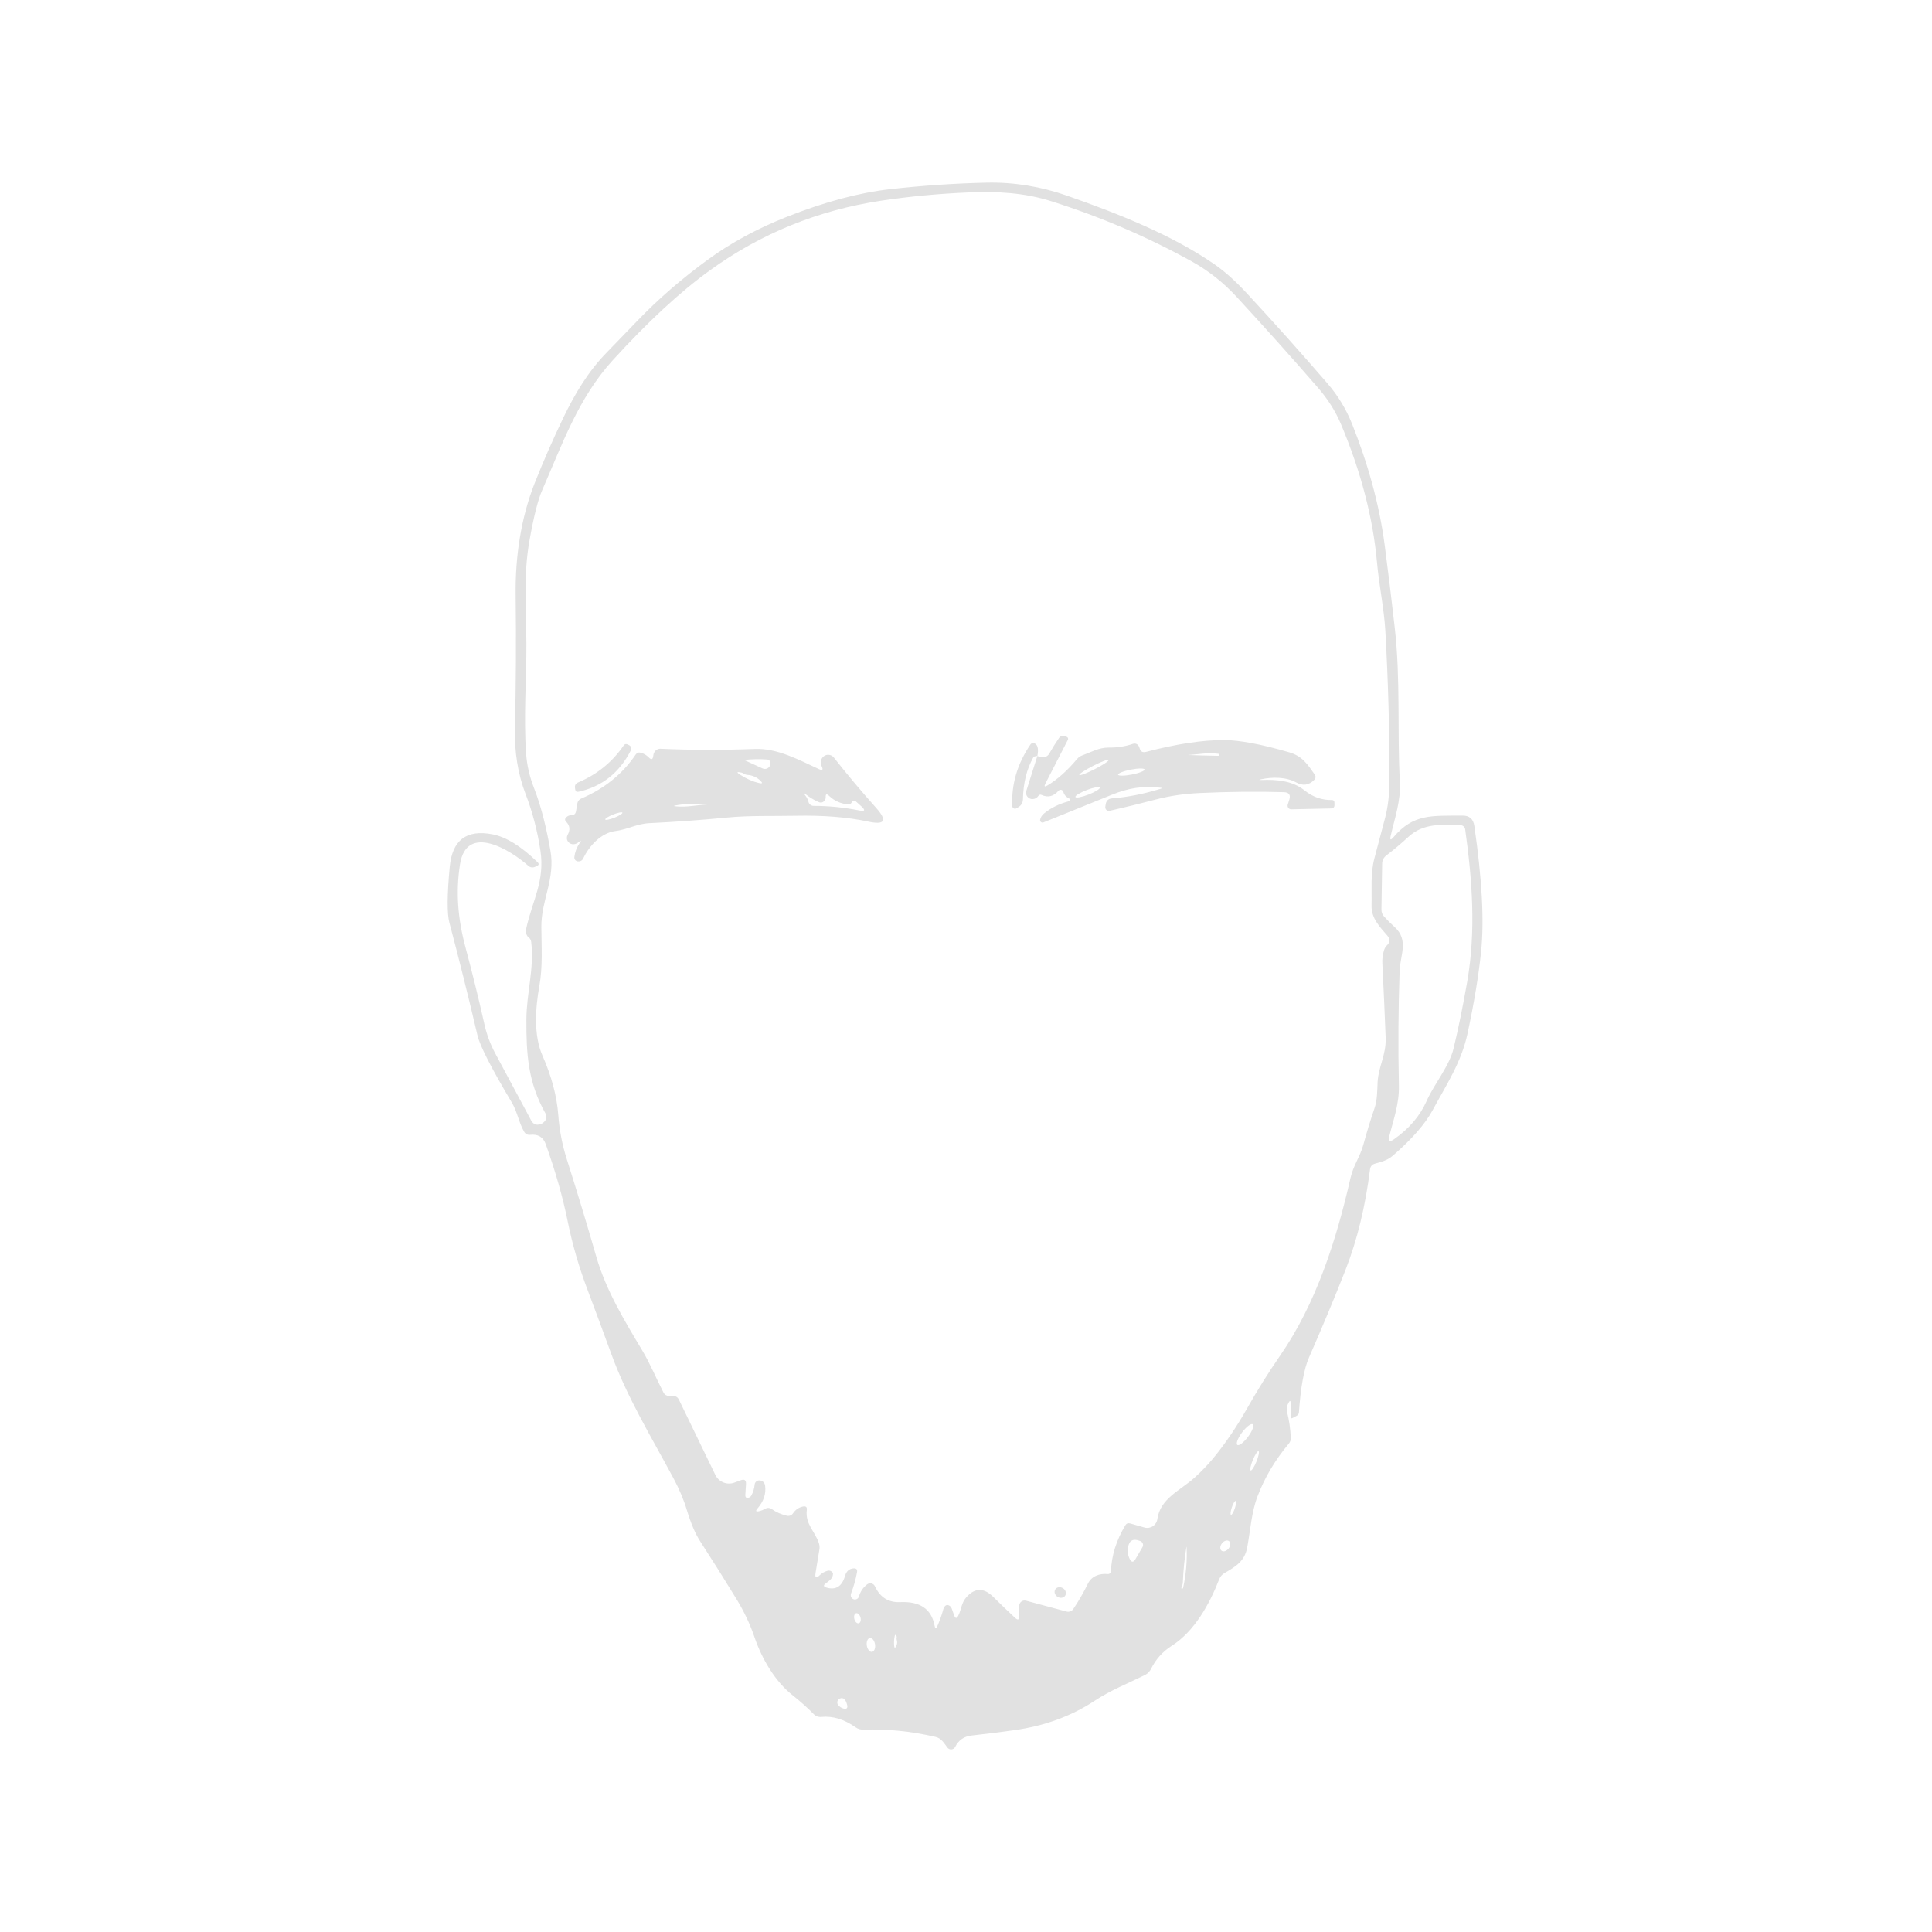 <svg width="328" height="328" viewBox="0 0 328 328" fill="none" xmlns="http://www.w3.org/2000/svg">
<path d="M218.757 238.156C218.459 238.693 218.377 239.215 218.511 239.722C218.869 241.146 219.078 242.604 219.137 244.096C219.16 244.461 219.052 244.789 218.813 245.08C216.471 247.869 214.696 250.86 213.488 254.051C212.47 256.703 212.28 259.824 211.743 262.71C211.307 265.081 209.741 265.987 207.873 267.072C207.474 267.304 207.167 267.659 207 268.079C205.367 272.296 202.783 276.972 198.913 279.422C197.384 280.399 196.22 281.696 195.422 283.315C195.198 283.778 194.823 284.153 194.36 284.377C191.485 285.809 188.565 286.939 185.813 288.762C181.868 291.365 177.319 293.024 172.166 293.74C169.765 294.076 167.352 294.378 164.929 294.646C163.661 294.788 162.74 295.43 162.166 296.571C162.106 296.689 162.017 296.79 161.908 296.864C161.798 296.939 161.672 296.984 161.54 296.997C161.408 297.009 161.275 296.988 161.154 296.935C161.032 296.882 160.926 296.799 160.846 296.694C160.253 295.922 159.839 295.105 158.799 294.87C154.622 293.908 150.565 293.502 146.628 293.651C146.135 293.672 145.646 293.527 145.241 293.237C143.324 291.887 141.396 291.302 139.457 291.481C138.943 291.533 138.507 291.376 138.149 291.011C137.045 289.892 135.852 288.826 134.569 287.812C131.538 285.429 129.3 281.525 128.07 277.889C127.332 275.719 126.321 273.583 125.038 271.48C123.032 268.191 120.974 264.917 118.864 261.658C118.051 260.405 117.301 258.649 116.615 256.389C116.093 254.637 115.329 252.821 114.322 250.942C110.642 244.073 106.458 237.25 103.762 229.811C102.397 226.06 101.062 222.458 99.757 219.005C98.288 215.127 97.159 211.227 96.368 207.304C95.548 203.247 94.306 198.888 92.643 194.227C92.21 193.027 91.319 192.505 89.969 192.661C89.78 192.682 89.588 192.647 89.418 192.562C89.247 192.477 89.105 192.344 89.007 192.18C88.09 190.625 87.833 188.757 86.893 187.18C83.425 181.363 81.483 177.567 81.065 175.792C79.477 169.021 77.888 162.648 76.3 156.675C75.882 155.124 75.901 151.947 76.356 147.144C76.781 142.632 79.193 140.798 83.593 141.641C85.92 142.088 88.471 143.662 91.245 146.361C91.55 146.652 91.506 146.88 91.11 147.044L90.775 147.189C90.6 147.262 90.407 147.285 90.219 147.253C90.031 147.221 89.856 147.137 89.712 147.01C86.692 144.314 79.186 139.661 78.09 146.775C77.362 151.485 77.72 155.993 79.052 160.937C80.222 165.3 81.289 169.636 82.251 173.947C82.63 175.624 83.231 177.246 84.041 178.768L90.171 190.211C90.529 190.883 91.069 191.091 91.793 190.838C92.099 190.733 92.356 190.532 92.565 190.234C92.682 190.062 92.749 189.862 92.759 189.654C92.769 189.447 92.721 189.241 92.621 189.059C89.612 183.735 89.343 178.88 89.365 173.063C89.388 168.588 90.719 164.427 90.182 159.919C90.145 159.598 89.999 159.337 89.746 159.136C89.612 159.039 89.511 158.92 89.444 158.778C89.284 158.467 89.237 158.111 89.309 157.771C90.361 152.872 92.531 149.639 91.748 144.415C91.267 141.204 90.417 137.871 89.231 134.806C87.919 131.405 87.315 127.632 87.419 123.485C87.598 116.416 87.639 108.902 87.542 100.945C87.464 94.457 88.47 87.835 90.786 81.984C92.292 78.196 93.915 74.497 95.652 70.888C97.587 66.872 99.869 63.035 103.035 59.813C104.817 57.986 106.544 56.2 108.214 54.455C111.712 50.808 115.69 47.355 120.15 44.096C124.08 41.225 128.566 38.794 133.607 36.803C140.013 34.275 145.852 32.712 151.125 32.116C156.658 31.497 162.128 31.128 167.535 31.008C172.129 30.912 176.682 31.654 181.193 33.234C189.796 36.255 198.913 39.846 206.195 44.879C207.925 46.073 209.763 47.721 211.71 49.824C216.318 54.798 220.867 59.884 225.357 65.082C227.132 67.14 228.526 69.433 229.541 71.961C232.169 78.55 234.16 85.497 235.089 92.589C235.693 97.183 236.263 101.873 236.8 106.661C237.796 115.465 237.192 124.089 237.662 132.781C237.83 135.969 236.812 138.81 236.107 141.876C235.928 142.629 236.088 142.711 236.588 142.122C239.989 138.106 243.121 138.52 248.278 138.464C249.456 138.449 250.131 139.034 250.302 140.22C251.615 149.258 251.995 156.392 251.443 161.619C251.026 165.661 250.258 170.289 249.139 175.501C248.087 180.379 245.515 184.227 243.221 188.478C241.954 190.819 239.716 193.381 236.51 196.163C235.492 197.035 234.641 197.203 233.411 197.561C232.926 197.703 232.654 198.023 232.594 198.523C231.796 204.854 230.413 210.533 228.444 215.56C226.669 220.094 224.596 225.068 222.225 230.482C221.382 232.414 220.815 235.516 220.524 239.789C220.518 239.902 220.482 240.012 220.422 240.108C220.361 240.204 220.277 240.282 220.178 240.337L219.473 240.717C219.227 240.859 219.104 240.788 219.104 240.505L219.115 238.245C219.115 237.746 218.996 237.716 218.757 238.156ZM129.043 251.344C129.535 251.434 129.819 251.725 129.893 252.217C130.08 253.589 129.658 254.872 128.629 256.065C128.219 256.535 128.316 256.695 128.92 256.546C129.241 256.471 129.55 256.348 129.849 256.177C130.259 255.931 130.661 255.946 131.057 256.222C131.787 256.736 132.63 257.105 133.585 257.329C133.782 257.375 133.989 257.36 134.177 257.286C134.365 257.212 134.525 257.083 134.636 256.915C135.061 256.289 135.628 255.905 136.337 255.763C136.829 255.666 137.041 255.864 136.974 256.356C136.661 258.794 138.428 260.014 139.055 262.083C139.144 262.404 139.163 262.728 139.111 263.056L138.462 267.028C138.32 267.885 138.563 268.012 139.189 267.408C139.554 267.057 139.983 266.815 140.475 266.681C140.759 266.599 141.012 266.655 141.236 266.849C141.378 266.96 141.437 267.106 141.415 267.285C141.385 267.613 141.251 267.9 141.012 268.146C140.766 268.385 140.502 268.601 140.218 268.795C139.741 269.123 139.782 269.369 140.341 269.533C141.915 269.988 142.959 269.317 143.473 267.52C143.697 266.744 144.174 266.327 144.905 266.267C145.39 266.23 145.588 266.45 145.498 266.927C145.282 268.128 144.946 269.324 144.491 270.518C144.372 270.846 144.424 271.122 144.648 271.345C144.735 271.432 144.842 271.494 144.96 271.527C145.078 271.559 145.203 271.56 145.321 271.529C145.44 271.499 145.548 271.438 145.636 271.353C145.724 271.268 145.788 271.161 145.822 271.043C146.076 270.186 146.538 269.5 147.21 268.985C147.315 268.905 147.437 268.85 147.566 268.823C147.696 268.796 147.829 268.798 147.957 268.829C148.085 268.86 148.204 268.919 148.305 269.003C148.406 269.086 148.486 269.191 148.541 269.31C149.421 271.196 150.853 272.091 152.836 271.994C156.2 271.838 158.142 273.169 158.664 275.988C158.769 276.532 158.929 276.551 159.145 276.044C159.556 275.111 159.887 274.172 160.141 273.225C160.193 273.009 160.294 272.822 160.443 272.665C160.607 272.501 160.786 272.449 160.98 272.509C161.278 272.606 161.48 272.803 161.584 273.102L161.987 274.231C162.181 274.806 162.415 274.824 162.691 274.287C163.262 273.146 163.184 272.14 164.101 271.122C165.533 269.533 167.047 269.533 168.643 271.122C169.873 272.345 171.107 273.531 172.345 274.679C172.808 275.112 173.039 275.011 173.039 274.377V272.621C173.039 272.482 173.071 272.345 173.133 272.221C173.195 272.096 173.284 271.988 173.394 271.904C173.505 271.819 173.633 271.761 173.769 271.734C173.905 271.707 174.046 271.712 174.18 271.748L181.059 273.594C181.272 273.653 181.497 273.643 181.704 273.567C181.911 273.491 182.088 273.351 182.211 273.169C183.144 271.789 183.975 270.346 184.706 268.84C185.332 267.564 186.697 267.095 188.051 267.229C188.119 267.237 188.189 267.23 188.255 267.209C188.321 267.188 188.382 267.153 188.435 267.107C188.487 267.061 188.53 267.004 188.56 266.94C188.59 266.877 188.607 266.807 188.61 266.737C188.707 264.097 189.516 261.509 191.037 258.973C191.231 258.645 191.511 258.533 191.876 258.638L194.304 259.331C194.541 259.398 194.79 259.412 195.033 259.375C195.276 259.337 195.509 259.248 195.716 259.114C195.922 258.98 196.097 258.803 196.23 258.595C196.363 258.388 196.45 258.154 196.485 257.911C196.977 254.365 200.412 253.034 202.817 250.852C203.995 249.786 205.039 248.701 205.949 247.597C208.007 245.106 209.938 242.265 211.743 239.073C213.488 235.986 215.345 233.018 217.314 230.169C223.455 221.298 226.889 210.492 229.272 200.011C229.775 197.818 230.894 196.397 231.453 194.362C232.013 192.296 232.639 190.245 233.333 188.209C233.847 186.732 233.803 185.234 233.881 183.701C234.026 181.027 235.357 179.103 235.246 176.15C235.096 172.205 234.91 168.01 234.686 163.566C234.649 162.805 234.742 162.063 234.966 161.34C235.061 161.01 235.239 160.713 235.48 160.478C236.017 159.964 236.032 159.416 235.525 158.834C234.228 157.335 232.796 155.881 232.852 153.733C232.919 151.037 232.639 148.397 233.333 145.735C233.929 143.438 234.518 141.212 235.1 139.057C235.63 137.103 235.894 134.918 235.894 132.501C235.909 124.007 235.674 115.521 235.19 107.041C234.966 103.238 234.127 99.39 233.78 95.497C233.094 87.913 231.058 80.094 227.672 72.04C226.748 69.847 225.45 67.785 223.78 65.854C219.313 60.708 214.693 55.547 209.92 50.372C207.683 47.948 205.154 45.953 202.336 44.387C194.856 40.241 186.906 36.833 178.486 34.163C173.9 32.709 169.347 32.474 164.582 32.664C159.444 32.873 154.447 33.343 149.592 34.073C138.883 35.692 129.203 39.626 120.553 45.875C115.489 49.529 109.982 54.623 104.031 61.155C98.158 67.599 95.439 75.474 92.016 83.293C91.316 84.896 90.603 87.738 89.88 91.817C88.851 97.567 89.321 103.283 89.365 109.178C89.41 114.715 88.862 121.751 89.321 127.971C89.462 129.925 89.906 131.856 90.652 133.765C91.994 137.222 92.788 140.746 93.437 144.359C94.321 149.214 91.871 152.793 91.905 157.38C91.927 160.758 92.162 164.091 91.558 167.436C90.898 171.128 90.562 175.759 92.106 179.238C93.642 182.728 94.533 186.08 94.779 189.294C94.966 191.86 95.454 194.384 96.245 196.867C98.02 202.46 99.683 207.953 101.234 213.345C102.867 219.027 105.988 224.173 109.042 229.274C110.418 231.589 111.425 234.062 112.655 236.444C112.739 236.606 112.866 236.742 113.022 236.836C113.178 236.931 113.357 236.981 113.539 236.981H114.221C114.706 236.981 115.053 237.197 115.262 237.63L121.448 250.405C121.727 250.98 122.21 251.432 122.802 251.674C123.395 251.915 124.056 251.93 124.658 251.714L125.777 251.3C126.396 251.076 126.687 251.296 126.649 251.96L126.537 253.783C126.515 254.223 126.713 254.38 127.13 254.253C127.317 254.193 127.455 254.081 127.544 253.917C127.865 253.343 128.055 252.72 128.115 252.049C128.124 251.94 128.156 251.833 128.209 251.737C128.261 251.64 128.334 251.556 128.422 251.49C128.509 251.423 128.61 251.376 128.717 251.351C128.824 251.326 128.935 251.324 129.043 251.344ZM236.778 157.391C239.217 159.606 237.707 162.179 237.617 164.852C237.393 171.258 237.352 177.746 237.494 184.316C237.561 187.392 236.588 190.021 235.861 192.896C235.644 193.761 235.902 193.94 236.633 193.433C239.213 191.636 241.066 189.469 242.192 186.934C243.512 183.958 246.04 181.05 246.779 177.985C247.569 174.711 248.337 170.956 249.083 166.72C250.604 158.006 249.944 149.382 248.747 140.79C248.719 140.602 248.626 140.429 248.485 140.302C248.344 140.176 248.164 140.103 247.976 140.097C244.821 139.974 241.655 139.739 239.15 142.043C237.897 143.199 236.625 144.269 235.335 145.254C235.126 145.414 234.955 145.62 234.837 145.854C234.719 146.089 234.656 146.346 234.653 146.607L234.53 154.404C234.522 154.867 234.675 155.269 234.988 155.612C235.562 156.239 236.159 156.832 236.778 157.391ZM210.067 245.305C210.133 245.355 210.232 245.358 210.359 245.316C210.485 245.274 210.637 245.187 210.805 245.059C210.973 244.932 211.154 244.767 211.337 244.574C211.521 244.381 211.704 244.163 211.876 243.934C212.047 243.705 212.204 243.468 212.338 243.237C212.471 243.006 212.578 242.786 212.653 242.589C212.727 242.392 212.768 242.222 212.773 242.089C212.778 241.955 212.747 241.861 212.681 241.812C212.615 241.763 212.516 241.759 212.389 241.801C212.263 241.844 212.111 241.931 211.943 242.058C211.775 242.186 211.594 242.351 211.411 242.544C211.227 242.737 211.044 242.954 210.872 243.183C210.701 243.413 210.544 243.65 210.411 243.88C210.277 244.111 210.17 244.331 210.095 244.528C210.021 244.725 209.98 244.895 209.975 245.029C209.97 245.162 210.002 245.256 210.067 245.305ZM212.328 249.647C212.369 249.664 212.427 249.638 212.498 249.571C212.569 249.505 212.653 249.398 212.744 249.258C212.834 249.118 212.931 248.947 213.028 248.754C213.124 248.562 213.219 248.353 213.307 248.138C213.395 247.923 213.473 247.707 213.539 247.502C213.604 247.297 213.655 247.107 213.688 246.943C213.721 246.78 213.736 246.645 213.732 246.547C213.728 246.45 213.705 246.391 213.664 246.374C213.623 246.358 213.565 246.384 213.494 246.45C213.423 246.517 213.339 246.624 213.249 246.764C213.158 246.904 213.061 247.075 212.965 247.267C212.868 247.46 212.773 247.669 212.685 247.884C212.598 248.099 212.519 248.315 212.453 248.52C212.388 248.725 212.337 248.915 212.304 249.078C212.271 249.242 212.256 249.377 212.26 249.474C212.264 249.572 212.287 249.631 212.328 249.647ZM208.989 257.175C209.022 257.187 209.066 257.167 209.116 257.118C209.167 257.07 209.224 256.992 209.284 256.891C209.345 256.789 209.407 256.666 209.467 256.527C209.528 256.389 209.586 256.238 209.637 256.083C209.689 255.928 209.734 255.773 209.769 255.626C209.804 255.479 209.829 255.343 209.841 255.225C209.854 255.108 209.855 255.012 209.844 254.943C209.833 254.873 209.81 254.832 209.777 254.82C209.743 254.809 209.7 254.829 209.649 254.877C209.599 254.926 209.542 255.004 209.481 255.105C209.421 255.206 209.359 255.33 209.298 255.469C209.238 255.607 209.18 255.758 209.128 255.913C209.077 256.067 209.032 256.223 208.997 256.37C208.962 256.517 208.937 256.653 208.924 256.77C208.911 256.887 208.91 256.984 208.921 257.053C208.933 257.123 208.955 257.164 208.989 257.175ZM193.957 262.665C194.01 262.576 194.043 262.477 194.053 262.375C194.064 262.272 194.053 262.168 194.02 262.071C193.987 261.973 193.933 261.884 193.863 261.808C193.792 261.733 193.706 261.674 193.61 261.636C192.41 261.136 191.709 261.49 191.507 262.698C191.388 263.385 191.481 264.037 191.787 264.656C192.093 265.275 192.421 265.286 192.771 264.69L193.957 262.665ZM207.38 263.26C207.454 263.318 207.544 263.355 207.644 263.368C207.744 263.382 207.853 263.371 207.964 263.337C208.076 263.303 208.188 263.247 208.293 263.171C208.399 263.096 208.496 263.002 208.58 262.896C208.664 262.79 208.732 262.674 208.781 262.553C208.831 262.433 208.859 262.311 208.867 262.195C208.874 262.079 208.859 261.97 208.822 261.876C208.786 261.782 208.73 261.703 208.656 261.645C208.582 261.586 208.493 261.55 208.392 261.536C208.292 261.523 208.183 261.534 208.072 261.567C207.961 261.601 207.849 261.658 207.743 261.733C207.638 261.809 207.54 261.903 207.456 262.009C207.373 262.115 207.304 262.231 207.255 262.351C207.206 262.472 207.177 262.594 207.17 262.71C207.163 262.826 207.178 262.934 207.214 263.029C207.25 263.123 207.307 263.202 207.38 263.26ZM200.658 269.287C200.613 269.392 200.579 269.5 200.557 269.612C200.549 269.679 200.579 269.712 200.646 269.712C200.684 269.712 200.721 269.709 200.758 269.701C200.811 269.671 200.844 269.627 200.859 269.567C201.359 267.307 201.556 265.007 201.452 262.665C201.444 262.583 201.433 262.579 201.418 262.654C201.09 264.63 200.889 266.636 200.814 268.672C200.807 268.888 200.755 269.093 200.658 269.287ZM145.792 275.589C145.861 275.571 145.922 275.531 145.974 275.471C146.025 275.411 146.066 275.333 146.093 275.241C146.12 275.149 146.133 275.045 146.132 274.934C146.13 274.824 146.114 274.709 146.084 274.597C146.054 274.485 146.011 274.377 145.958 274.281C145.904 274.184 145.841 274.1 145.771 274.033C145.702 273.967 145.628 273.919 145.554 273.893C145.48 273.867 145.406 273.863 145.338 273.881C145.27 273.899 145.208 273.939 145.157 273.999C145.105 274.058 145.065 274.137 145.038 274.229C145.011 274.321 144.997 274.425 144.999 274.536C145 274.646 145.016 274.761 145.046 274.873C145.076 274.985 145.119 275.093 145.173 275.189C145.226 275.286 145.29 275.37 145.359 275.436C145.428 275.503 145.502 275.551 145.577 275.577C145.651 275.603 145.724 275.607 145.792 275.589ZM152.232 278.046C152.262 277.927 152.243 277.811 152.176 277.699C152.042 277.483 151.949 277.502 151.897 277.755C151.777 278.3 151.748 278.859 151.807 279.433C151.852 279.806 151.96 279.825 152.132 279.489C152.333 279.109 152.366 278.732 152.232 278.359C152.202 278.255 152.202 278.15 152.232 278.046ZM148.044 280.436C148.228 280.407 148.386 280.256 148.482 280.015C148.577 279.775 148.604 279.466 148.554 279.155C148.505 278.844 148.385 278.558 148.219 278.359C148.054 278.16 147.858 278.065 147.673 278.094C147.488 278.124 147.331 278.275 147.235 278.515C147.139 278.756 147.113 279.065 147.162 279.376C147.212 279.686 147.332 279.972 147.497 280.171C147.663 280.37 147.859 280.466 148.044 280.436ZM143.82 289.445C143.582 288.498 143.175 288.136 142.601 288.36C142.497 288.401 142.404 288.465 142.33 288.548C142.255 288.631 142.201 288.73 142.172 288.838C142.143 288.945 142.139 289.058 142.161 289.167C142.183 289.277 142.23 289.379 142.299 289.467C142.537 289.765 142.836 289.963 143.194 290.06C143.746 290.202 143.954 289.997 143.82 289.445Z" fill="#E1E1E1"/>
<path d="M176.118 128.337C176.543 128.546 176.938 128.617 177.303 128.55C177.669 128.475 177.945 128.274 178.131 127.946C178.638 127.051 179.19 126.167 179.787 125.295C180.048 124.922 180.387 124.817 180.805 124.981L181.118 125.104C181.163 125.122 181.204 125.149 181.238 125.184C181.272 125.219 181.299 125.261 181.316 125.307C181.332 125.354 181.34 125.403 181.336 125.453C181.333 125.503 181.32 125.552 181.297 125.597L177.482 133.024C177.229 133.531 177.345 133.64 177.829 133.349C179.537 132.32 181.211 130.824 182.852 128.863C183.091 128.58 183.381 128.375 183.724 128.248C185.268 127.689 186.532 126.905 188.255 126.917C189.687 126.932 191.029 126.726 192.282 126.301C192.759 126.145 193.117 126.283 193.356 126.715C193.408 126.812 193.449 126.917 193.479 127.029C193.621 127.588 193.975 127.797 194.541 127.655C199.747 126.298 204.173 125.627 207.82 125.641C210.467 125.656 214.151 126.35 218.872 127.722C221.086 128.36 221.97 129.736 223.178 131.458C223.424 131.809 223.395 132.133 223.089 132.432C222.194 133.319 221.191 133.457 220.08 132.845C218.346 131.883 215.986 131.895 214.129 132.297C213.674 132.394 213.677 132.435 214.14 132.42C216.657 132.32 219.375 132.521 221.445 134.165C222.869 135.314 224.442 135.866 226.165 135.821C226.262 135.821 226.356 135.858 226.426 135.924C226.497 135.991 226.54 136.082 226.545 136.179L226.557 136.638C226.572 137.033 226.378 137.238 225.975 137.253L219.23 137.398C219.131 137.401 219.033 137.381 218.944 137.338C218.855 137.295 218.778 137.231 218.718 137.152C218.659 137.073 218.62 136.981 218.604 136.884C218.587 136.787 218.595 136.687 218.626 136.593L218.883 135.787C219.151 134.952 218.846 134.52 217.966 134.49C213.446 134.356 208.681 134.404 203.67 134.635C201.067 134.755 198.602 135.116 196.275 135.72C193.635 136.414 191.007 137.059 188.389 137.655C188.291 137.677 188.188 137.674 188.091 137.647C187.994 137.62 187.905 137.569 187.832 137.5C187.759 137.43 187.705 137.344 187.673 137.248C187.641 137.152 187.634 137.05 187.651 136.951L187.718 136.526C187.822 135.922 188.18 135.593 188.792 135.541C191.454 135.332 194.198 134.792 197.025 133.919C197.331 133.822 197.323 133.759 197.002 133.729C193.993 133.405 191.644 133.751 188.68 134.96C184.742 136.563 180.898 138.118 177.147 139.624C177.076 139.653 176.999 139.662 176.924 139.65C176.848 139.638 176.778 139.605 176.72 139.555C176.662 139.505 176.619 139.441 176.596 139.368C176.572 139.295 176.569 139.217 176.588 139.143C176.684 138.718 176.923 138.357 177.303 138.058C178.422 137.163 179.75 136.503 181.286 136.078C181.823 135.929 181.845 135.728 181.353 135.474C180.928 135.25 180.648 134.9 180.514 134.423C180.491 134.342 180.446 134.268 180.384 134.21C180.323 134.153 180.247 134.112 180.164 134.094C180.082 134.076 179.996 134.08 179.916 134.106C179.836 134.133 179.764 134.18 179.709 134.244C178.873 135.213 177.915 135.452 176.834 134.96C176.61 134.863 176.427 134.915 176.286 135.116C176.047 135.467 175.722 135.649 175.312 135.664C175.141 135.672 174.97 135.638 174.814 135.566C174.658 135.493 174.521 135.385 174.416 135.249C174.311 135.113 174.24 134.954 174.209 134.785C174.178 134.616 174.188 134.442 174.238 134.277L176.118 128.337ZM206.813 127.968C204.889 127.733 203.334 128.091 201.533 128.192C201.496 128.199 201.458 128.199 201.421 128.192C201.346 128.177 201.35 128.17 201.432 128.17C203.185 128.237 204.975 128.285 206.802 128.315C206.906 128.322 206.962 128.27 206.969 128.158V128.147C206.969 128.043 206.917 127.983 206.813 127.968ZM188.216 129.021C188.197 128.984 188.115 128.981 187.972 129.011C187.83 129.041 187.631 129.104 187.386 129.197C187.142 129.289 186.857 129.409 186.548 129.55C186.238 129.69 185.911 129.849 185.584 130.016C185.257 130.183 184.937 130.356 184.642 130.525C184.347 130.694 184.083 130.855 183.865 130.999C183.647 131.143 183.48 131.268 183.372 131.365C183.264 131.463 183.218 131.532 183.237 131.569C183.256 131.606 183.339 131.609 183.481 131.579C183.624 131.548 183.823 131.485 184.067 131.393C184.312 131.301 184.597 131.181 184.906 131.04C185.215 130.9 185.543 130.741 185.869 130.574C186.196 130.406 186.517 130.234 186.812 130.065C187.106 129.896 187.37 129.735 187.588 129.591C187.806 129.447 187.974 129.322 188.082 129.224C188.189 129.127 188.235 129.057 188.216 129.021ZM194.32 130.636C194.298 130.526 194.04 130.466 193.603 130.471C193.165 130.475 192.584 130.544 191.987 130.661C191.692 130.719 191.401 130.787 191.132 130.862C190.864 130.936 190.621 131.015 190.42 131.095C190.219 131.175 190.062 131.253 189.959 131.326C189.856 131.399 189.808 131.465 189.819 131.519C189.841 131.63 190.099 131.69 190.536 131.685C190.973 131.681 191.554 131.612 192.151 131.495C192.447 131.437 192.737 131.369 193.006 131.294C193.275 131.22 193.517 131.14 193.718 131.061C193.92 130.981 194.077 130.902 194.18 130.83C194.283 130.757 194.33 130.691 194.32 130.636ZM186.708 133.715C186.668 133.612 186.413 133.598 185.997 133.675C185.582 133.752 185.041 133.915 184.493 134.126C184.221 134.231 183.956 134.344 183.713 134.461C183.47 134.577 183.253 134.693 183.075 134.803C182.897 134.913 182.761 135.014 182.676 135.101C182.59 135.188 182.556 135.259 182.575 135.309C182.615 135.412 182.87 135.426 183.286 135.349C183.701 135.272 184.243 135.11 184.791 134.898C185.062 134.794 185.327 134.68 185.57 134.564C185.813 134.448 186.03 134.331 186.208 134.221C186.386 134.111 186.522 134.01 186.608 133.923C186.694 133.836 186.728 133.765 186.708 133.715Z" fill="#E1E1E1"/>
<path d="M176.116 128.34C175.736 128.363 175.501 128.452 175.411 128.609C174.3 130.585 173.719 132.96 173.666 135.735C173.659 135.992 173.588 136.243 173.459 136.466C173.33 136.689 173.148 136.876 172.928 137.01L172.548 137.233C172.482 137.274 172.406 137.297 172.328 137.3C172.25 137.303 172.173 137.285 172.104 137.249C172.036 137.213 171.977 137.16 171.935 137.094C171.893 137.029 171.869 136.953 171.865 136.876C171.679 133.199 172.693 129.72 174.908 126.439C175.139 126.103 175.423 126.047 175.758 126.271C176.213 126.569 176.333 127.259 176.116 128.34Z" fill="#E1E1E1"/>
<path d="M98.214 134.418C97.886 134.492 97.7 134.362 97.655 134.026L97.61 133.713C97.584 133.539 97.618 133.362 97.704 133.208C97.792 133.054 97.927 132.933 98.091 132.863C101.35 131.498 103.956 129.384 105.91 126.52C105.973 126.43 106.066 126.365 106.173 126.336C106.279 126.308 106.392 126.317 106.492 126.364L106.805 126.509C106.882 126.547 106.951 126.599 107.007 126.664C107.064 126.729 107.107 126.805 107.134 126.887C107.161 126.969 107.172 127.056 107.165 127.143C107.159 127.23 107.135 127.315 107.096 127.393C105.15 131.204 102.189 133.545 98.214 134.418Z" fill="#E1E1E1"/>
<path d="M98.224 142.98C97.978 143.189 97.702 143.305 97.397 143.327C97.203 143.343 97.009 143.306 96.834 143.221C96.66 143.135 96.512 143.004 96.407 142.841C96.301 142.678 96.242 142.489 96.235 142.295C96.228 142.101 96.274 141.909 96.367 141.739C96.837 140.896 96.755 140.154 96.121 139.513C95.86 139.244 95.871 138.983 96.155 138.73C96.394 138.513 96.677 138.401 97.005 138.394C97.453 138.394 97.713 138.174 97.788 137.734L98.023 136.369C98.054 136.198 98.127 136.036 98.237 135.9C98.346 135.763 98.488 135.655 98.649 135.586C102.594 133.901 105.682 131.41 107.912 128.114C108.12 127.801 108.411 127.692 108.784 127.789C109.306 127.931 109.765 128.203 110.16 128.606C110.585 129.039 110.831 128.953 110.898 128.349C110.913 128.132 110.969 127.931 111.066 127.745C111.167 127.548 111.32 127.385 111.509 127.274C111.697 127.163 111.912 127.109 112.129 127.118C117.215 127.349 122.543 127.361 128.114 127.152C131.985 126.995 135.654 129.02 139.054 130.586C139.636 130.854 139.789 130.698 139.513 130.116C139.379 129.833 139.334 129.534 139.379 129.221C139.409 128.98 139.509 128.752 139.669 128.568C139.828 128.384 140.038 128.251 140.273 128.186C140.508 128.122 140.756 128.128 140.987 128.205C141.219 128.281 141.422 128.425 141.571 128.617C143.943 131.623 146.333 134.468 148.742 137.152C150.688 139.322 150.237 140.098 147.388 139.479C143.883 138.726 139.766 138.398 135.038 138.495C131.157 138.573 127.275 138.428 123.427 138.797C119.027 139.222 114.638 139.539 110.261 139.748C108.113 139.848 106.502 140.833 104.466 141.09C102.05 141.403 100.025 143.607 99.03 145.71C98.843 146.098 98.534 146.273 98.101 146.236C98.015 146.229 97.931 146.204 97.854 146.164C97.777 146.123 97.709 146.068 97.653 146C97.598 145.932 97.557 145.854 97.532 145.769C97.507 145.685 97.499 145.596 97.508 145.508C97.605 144.666 97.904 143.875 98.403 143.137C98.724 142.652 98.664 142.6 98.224 142.98ZM126.369 129.042C127.458 129.549 128.491 130.023 129.468 130.463C129.601 130.524 129.746 130.552 129.893 130.547C130.039 130.541 130.182 130.501 130.31 130.431C130.438 130.36 130.548 130.26 130.631 130.14C130.714 130.019 130.768 129.881 130.788 129.736C130.825 129.445 130.754 129.221 130.575 129.065C130.486 128.99 130.381 128.949 130.262 128.942C128.942 128.845 127.588 128.875 126.201 129.031C126.231 129.031 126.265 129.031 126.302 129.031C126.324 129.031 126.347 129.035 126.369 129.042ZM126.257 131.335C126.13 131.246 125.992 131.186 125.843 131.156C125.06 130.985 125.008 131.115 125.687 131.548C126.76 132.234 127.812 132.696 128.841 132.935C129.453 133.084 129.527 132.943 129.065 132.51C128.461 131.943 127.745 131.626 126.917 131.559C126.678 131.544 126.458 131.47 126.257 131.335ZM138.954 136.157C138.163 135.799 137.469 135.385 136.873 134.915C136.381 134.527 136.332 134.576 136.727 135.06C136.981 135.381 137.156 135.735 137.253 136.123C137.301 136.321 137.414 136.498 137.575 136.623C137.735 136.749 137.933 136.817 138.137 136.817C140.732 136.817 143.324 137.078 145.911 137.6C146.836 137.786 146.952 137.559 146.258 136.917L145.363 136.112C145.058 135.821 144.8 135.862 144.591 136.235C144.465 136.466 144.282 136.574 144.043 136.559C142.776 136.477 141.672 135.989 140.732 135.094C140.337 134.721 140.154 134.807 140.184 135.351C140.191 135.553 140.132 135.735 140.005 135.899C139.722 136.257 139.371 136.343 138.954 136.157ZM114.489 136.862C116.76 137.186 118.706 136.492 120.888 136.582C120.888 136.559 120.888 136.563 120.888 136.593C120.888 136.638 120.862 136.656 120.809 136.649C118.453 136.358 116.346 136.403 114.489 136.783C114.479 136.786 114.468 136.793 114.461 136.803C114.453 136.812 114.449 136.823 114.449 136.834C114.449 136.844 114.453 136.853 114.461 136.858C114.468 136.863 114.479 136.865 114.489 136.862ZM105.664 137.972C105.65 137.936 105.598 137.916 105.512 137.912C105.426 137.909 105.307 137.921 105.162 137.95C105.017 137.979 104.849 138.023 104.667 138.079C104.485 138.136 104.293 138.204 104.101 138.28C103.716 138.434 103.357 138.61 103.104 138.769C102.851 138.928 102.725 139.058 102.754 139.13C102.768 139.165 102.82 139.185 102.906 139.189C102.992 139.193 103.111 139.18 103.256 139.151C103.401 139.123 103.569 139.079 103.751 139.022C103.933 138.965 104.125 138.897 104.316 138.821C104.702 138.667 105.061 138.492 105.314 138.332C105.567 138.173 105.693 138.043 105.664 137.972Z" fill="#E1E1E1"/>
<path d="M179.544 271.094C180.011 271.385 180.593 271.293 180.845 270.889C181.096 270.485 180.921 269.922 180.455 269.632C179.988 269.341 179.406 269.433 179.154 269.837C178.903 270.241 179.077 270.804 179.544 271.094Z" fill="#E1E1E1"/>
</svg>
